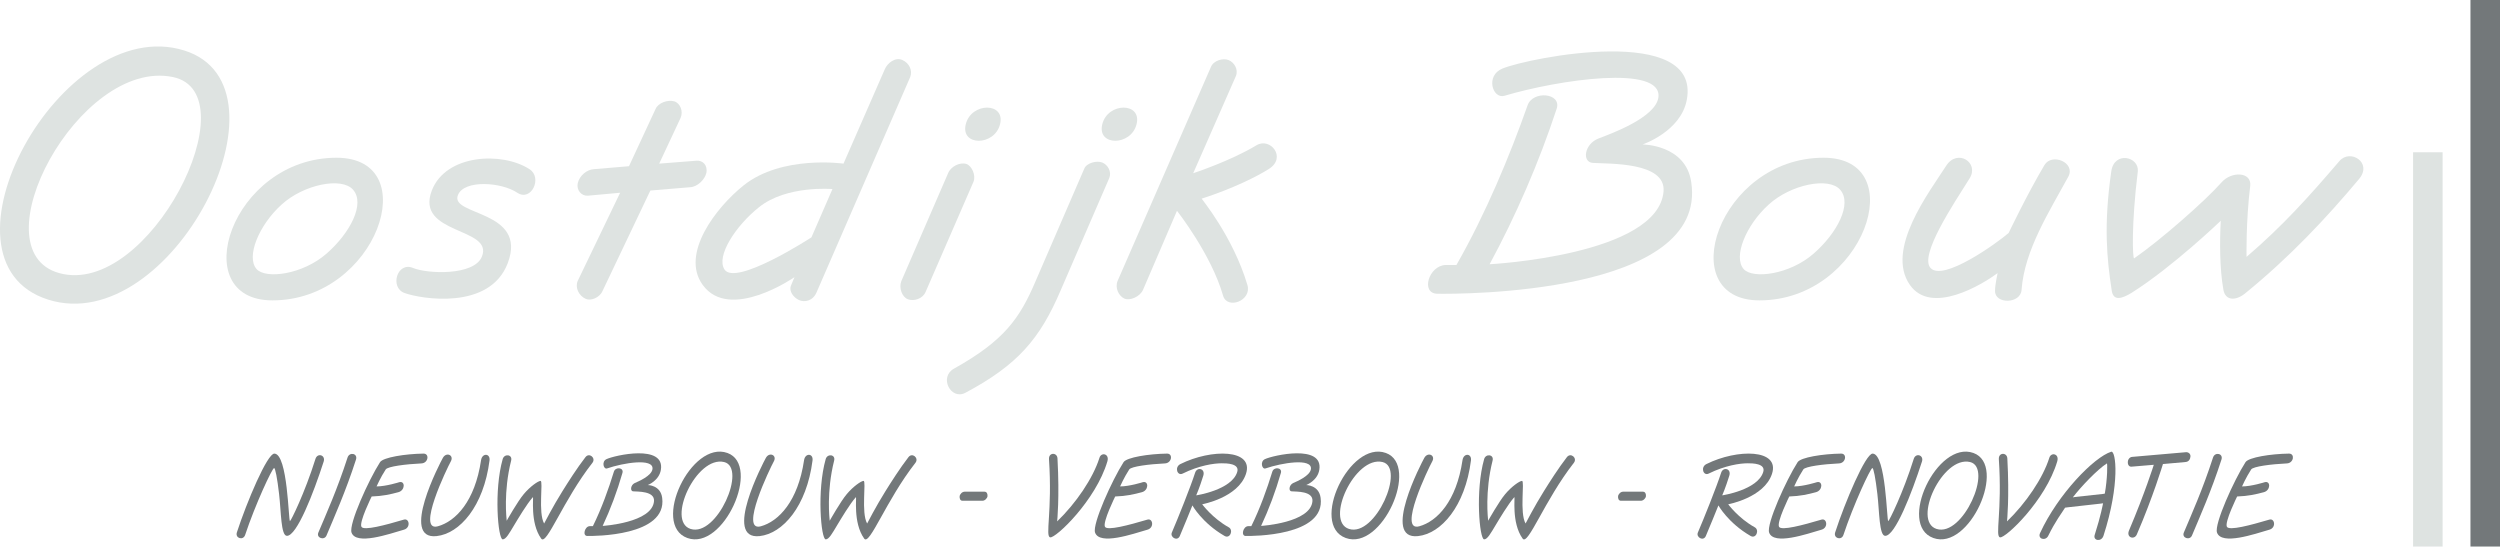 <?xml version="1.0" encoding="UTF-8" standalone="no"?>
<svg
   xmlns:dc="http://purl.org/dc/elements/1.1/"
   xmlns:cc="http://creativecommons.org/ns#"
   xmlns:rdf="http://www.w3.org/1999/02/22-rdf-syntax-ns#"
   xmlns:svg="http://www.w3.org/2000/svg"
   xmlns="http://www.w3.org/2000/svg"
   xmlns:sodipodi="http://sodipodi.sourceforge.net/DTD/sodipodi-0.dtd"
   xmlns:inkscape="http://www.inkscape.org/namespaces/inkscape"
   width="1199.875pt"
   height="262.324pt"
   viewBox="0 0 1199.875 262.324"
   version="1.2"
   id="svg154"
   sodipodi:docname="logo.svg"
   inkscape:version="0.92.5 (2060ec1f9f, 2020-04-08)">
  <sodipodi:namedview
     pagecolor="#ffffff"
     bordercolor="#666666"
     borderopacity="1"
     objecttolerance="10"
     gridtolerance="10"
     guidetolerance="10"
     inkscape:pageopacity="0"
     inkscape:pageshadow="2"
     inkscape:window-width="1920"
     inkscape:window-height="1009"
     id="namedview156"
     showgrid="false"
     fit-margin-top="0"
     fit-margin-left="0"
     fit-margin-right="0"
     fit-margin-bottom="0"
     inkscape:zoom="0.60260647"
     inkscape:cx="838.16781"
     inkscape:cy="291.18313"
     inkscape:window-x="-8"
     inkscape:window-y="-8"
     inkscape:window-maximized="1"
     inkscape:current-layer="svg154" />
  <defs
     id="defs41">
    <clipPath
       id="clip1">
      <path
         d="M 0,0 H 1413.859 V 482.02 H 0 Z m 0,0"
         id="path2"
         inkscape:connector-curvature="0" />
    </clipPath>
    <clipPath
       id="clip2">
      <path
         d="M 106.992,132.184 H 218 V 256 H 106.992 Z m 0,0"
         id="path5"
         inkscape:connector-curvature="0" />
    </clipPath>
    <clipPath
       id="clip3">
      <path
         d="m 561,161 h 92 v 138.102 h -92 z m 0,0"
         id="path8"
         inkscape:connector-curvature="0" />
    </clipPath>
    <clipPath
       id="clip4">
      <path
         d="m 1118,184 h 123.269 v 70 H 1118 Z m 0,0"
         id="path11"
         inkscape:connector-curvature="0" />
    </clipPath>
    <clipPath
       id="clip5">
      <path
         d="M 220.555,327 H 263 v 42 h -42.445 z m 0,0"
         id="path14"
         inkscape:connector-curvature="0" />
    </clipPath>
    <clipPath
       id="clip6">
      <path
         d="m 430,326.609 h 33 V 369 h -33 z m 0,0"
         id="path17"
         inkscape:connector-curvature="0" />
    </clipPath>
    <clipPath
       id="clip7">
      <path
         d="m 746,326.609 h 33 V 369 h -33 z m 0,0"
         id="path20"
         inkscape:connector-curvature="0" />
    </clipPath>
    <clipPath
       id="clip8">
      <path
         d="m 1028,326.609 h 33 V 369 h -33 z m 0,0"
         id="path23"
         inkscape:connector-curvature="0" />
    </clipPath>
    <clipPath
       id="clip9">
      <path
         d="m 1085,326.609 h 38 V 369 h -38 z m 0,0"
         id="path26"
         inkscape:connector-curvature="0" />
    </clipPath>
    <clipPath
       id="clip10">
      <path
         d="m 1128,326.609 h 31 V 368 h -31 z m 0,0"
         id="path29"
         inkscape:connector-curvature="0" />
    </clipPath>
    <clipPath
       id="clip11">
      <path
         d="m 1170,327 h 37.441 v 42 H 1170 Z m 0,0"
         id="path32"
         inkscape:connector-curvature="0" />
    </clipPath>
    <clipPath
       id="clip12">
      <path
         d="m 1292.691,109.848 h 14.176 v 262.324 h -14.176 z m 0,0"
         id="path35"
         inkscape:connector-curvature="0" />
    </clipPath>
    <clipPath
       id="clip13">
      <path
         d="m 1265.148,182.93 h 14.172 v 189.242 h -14.172 z m 0,0"
         id="path38"
         inkscape:connector-curvature="0" />
    </clipPath>
  </defs>
  <g
     id="surface52"
     transform="translate(-106.992,-109.848)">
    <g
       clip-path="url(#clip1)"
       id="g45"
       style="clip-rule:nonzero" />
    <g
       clip-path="url(#clip2)"
       id="g49"
       style="clip-rule:nonzero">
      <path
         style="fill:#dee3e1;fill-opacity:1;fill-rule:evenodd;stroke:none"
         d="M 195.41,134.074 C 136.5,115.676 71.223,235.086 130.133,253.664 c 58.91,18.574 120.824,-102.254 65.277,-119.59 z m -59.969,106.852 c -39.805,-10.969 9.551,-103.312 54.484,-94.113 37.859,7.781 -11.5,105.965 -54.484,94.113"
         id="path47"
         inkscape:connector-curvature="0" />
    </g>
    <path
       style="fill:#dee3e1;fill-opacity:1;fill-rule:evenodd;stroke:none"
       d="m 237.738,254.016 c 50.238,0 73.414,-68.461 30.781,-68.461 -50.598,0 -72.707,68.461 -30.781,68.461 z m 38.742,-53.07 c 5.836,6.723 -1.418,20.699 -12.738,30.605 -11.5,10.082 -29.188,12.383 -33.613,7.43 -5.129,-5.84 1.062,-21.055 12.031,-30.961 10.438,-9.551 28.836,-13.445 34.32,-7.074"
       id="path51"
       inkscape:connector-curvature="0" />
    <path
       style="fill:#dee3e1;fill-opacity:1;fill-rule:evenodd;stroke:none"
       d="m 301.148,250.477 c 7.785,2.832 40.867,8.492 49.535,-14.328 9.727,-25.652 -28.129,-22.645 -23.883,-32.727 3.008,-7.43 20.875,-6.191 28.48,-1.062 6.723,4.422 12.207,-7.254 5.84,-11.32 -13.094,-8.492 -40.16,-7.254 -46.883,10.258 -8.137,21.23 29.723,17.516 24.059,31.668 -3.715,9.375 -26.355,8.312 -33.078,5.484 -7.609,-3.184 -11.324,9.375 -4.07,12.027"
       id="path53"
       inkscape:connector-curvature="0" />
    <path
       style="fill:#dee3e1;fill-opacity:1;fill-rule:evenodd;stroke:none"
       d="m 388.172,253.309 c 2.301,1.062 6.547,-0.531 7.961,-3.715 l 22.996,-48.297 19.105,-1.59 c 3.539,-0.176 7.078,-3.715 7.785,-6.898 0.707,-3.895 -1.945,-6.016 -4.598,-5.84 l -18.047,1.414 10.262,-21.934 c 1.414,-3.184 -0.176,-7.078 -3.008,-7.961 -3.184,-0.887 -7.785,0.707 -9.023,3.715 l -12.734,27.418 -16.809,1.418 c -3.359,0.176 -6.898,3.008 -7.781,6.723 -0.707,3.359 1.77,6.191 4.773,6.012 l 15.57,-1.414 -20.344,42.281 c -1.418,3.184 0.531,7.254 3.891,8.668"
       id="path55"
       inkscape:connector-curvature="0" />
    <path
       style="fill:#dee3e1;fill-opacity:1;fill-rule:evenodd;stroke:none"
       d="m 486.535,247.117 c -0.887,2.477 1.238,5.484 3.891,6.723 2.652,1.238 6.723,0.531 8.492,-3.715 l 44.934,-103.312 c 1.238,-3.184 -0.531,-6.723 -3.715,-8.137 -3.363,-1.594 -7.254,1.414 -8.492,4.422 l -19.812,45.285 c 0,0 -29.543,-4.242 -47.941,10.438 -13.27,10.617 -30.43,32.906 -19.637,47.766 12.914,17.867 44.047,-3.715 44.047,-3.715 z m -31.844,-7.961 c -4.07,-6.367 5.305,-20.875 16.629,-29.898 13.266,-10.613 35.203,-8.668 35.203,-8.668 l -10.082,23.176 c 0,0 -36.445,23.703 -41.75,15.391"
       id="path57"
       inkscape:connector-curvature="0" />
    <path
       style="fill:#dee3e1;fill-opacity:1;fill-rule:evenodd;stroke:none"
       d="m 574.234,197.055 c 1.238,-3.188 -0.883,-7.609 -3.359,-8.492 -3.184,-1.062 -7.605,1.238 -8.844,4.422 l -22.469,51.832 c -1.238,3.184 0.355,7.609 3.184,8.668 2.832,1.062 7.078,-0.176 8.492,-3.535 z m -3.715,-27.598 c -2.652,10.613 13.801,10.613 16.453,0 2.652,-10.617 -13.797,-10.617 -16.453,0"
       id="path59"
       inkscape:connector-curvature="0" />
    <g
       clip-path="url(#clip3)"
       id="g63"
       style="clip-rule:nonzero">
      <path
         style="fill:#dee3e1;fill-opacity:1;fill-rule:evenodd;stroke:none"
         d="m 639.395,195.285 c 1.238,-3.008 -0.707,-6.371 -3.359,-7.43 -2.656,-1.062 -7.609,0.176 -8.672,3.004 l -23.348,53.957 c -7.609,17.867 -15.039,28.48 -39.098,41.926 -7.43,4.07 -1.594,15.215 5.309,11.676 25.297,-13.445 35.91,-26.004 45.816,-49.18 z m -3.359,-25.828 c -2.656,10.613 13.797,10.613 16.449,0 2.656,-10.617 -13.797,-10.617 -16.449,0"
         id="path61"
         inkscape:connector-curvature="0" />
    </g>
    <path
       style="fill:#dee3e1;fill-opacity:1;fill-rule:evenodd;stroke:none"
       d="m 683.738,205.191 c 14.859,-4.777 26.891,-10.793 32.375,-14.332 8.492,-5.48 0.531,-15.211 -6.016,-11.32 -12.559,7.605 -30.426,13.445 -30.426,13.445 l 20.52,-46.703 c 1.238,-3.184 -0.883,-6.547 -3.539,-7.605 -2.652,-1.062 -7.254,0.176 -8.492,3.359 l -44.754,102.605 c -1.418,3.359 0.531,7.254 3.184,8.492 2.652,1.238 7.605,-0.887 9.023,-4.246 l 16.273,-37.859 c 0,0 16.453,20.875 22.113,40.688 1.945,6.902 13.977,2.477 11.676,-5.129 -6.898,-23.176 -22.113,-41.395 -21.938,-41.395"
       id="path65"
       inkscape:connector-curvature="0" />
    <path
       style="fill:#dee3e1;fill-opacity:1;fill-rule:evenodd;stroke:none"
       d="m 800.871,237.035 c -8.137,0.176 -12.203,13.621 -4.066,13.797 10.438,0.176 130.199,0.531 121.887,-53.602 -2.652,-18.047 -23.352,-18.047 -23.352,-18.047 0,0 18.398,-6.191 21.227,-21.402 6.902,-36.621 -75.535,-20.344 -88.449,-15.039 -8.316,3.363 -4.777,14.684 0.883,13.094 26.184,-7.785 75.895,-15.039 73.945,0.707 -1.238,9.727 -22.82,17.512 -28.836,19.812 -6.719,2.652 -7.957,11.32 -2.652,11.676 7.785,0.531 35.027,-0.531 33.965,13.621 -2.477,30.781 -83.496,35.027 -83.496,35.027 12.559,-23.176 23.703,-48.824 32.195,-74.652 2.477,-7.609 -11.5,-8.848 -13.977,-1.594 -8.492,24.059 -19.988,51.832 -34.141,76.602 h -5.133"
       id="path67"
       inkscape:connector-curvature="0" />
    <path
       style="fill:#dee3e1;fill-opacity:1;fill-rule:evenodd;stroke:none"
       d="m 951.461,254.016 c 50.242,0 73.418,-68.461 30.781,-68.461 -50.594,0 -72.707,68.461 -30.781,68.461 z m 38.742,-53.07 c 5.84,6.723 -1.414,20.699 -12.734,30.605 -11.5,10.082 -29.191,12.383 -33.613,7.43 -5.129,-5.84 1.062,-21.055 12.031,-30.961 10.438,-9.551 28.832,-13.445 34.316,-7.074"
       id="path69"
       inkscape:connector-curvature="0" />
    <path
       style="fill:#dee3e1;fill-opacity:1;fill-rule:evenodd;stroke:none"
       d="m 1065.746,240.926 c 0,0 -1.238,5.484 -1.238,8.492 -0.176,6.543 12.383,6.367 12.738,-0.531 1.414,-19.105 13.441,-37.68 22.465,-54.312 3.539,-6.719 -7.961,-11.496 -11.5,-5.48 -8.488,14.328 -17.16,32.551 -17.16,32.551 -5.481,4.773 -31.488,23.527 -37.504,16.805 -5.481,-6.016 10.969,-30.605 18.754,-42.988 4.777,-7.605 -5.84,-14.328 -11.145,-6.191 -8.316,12.914 -29.367,40.332 -17.516,57.316 10.262,14.684 34.676,-0.176 42.105,-5.66"
       id="path71"
       inkscape:connector-curvature="0" />
    <g
       clip-path="url(#clip4)"
       id="g75"
       style="clip-rule:nonzero">
      <path
         style="fill:#dee3e1;fill-opacity:1;fill-rule:evenodd;stroke:none"
         d="m 1173.191,197.406 c -7.781,8.844 -29.363,27.773 -41.926,36.441 -0.707,0.355 -1.414,-15.922 1.77,-41.75 0.707,-7.074 -11.32,-9.906 -12.738,0 -3.715,26.008 -2.121,41.75 0.18,56.965 0.707,5.66 5.129,4.07 9.726,1.238 19.816,-12.559 42.637,-34.496 42.637,-34.496 -0.531,9.906 -0.531,22.996 1.238,32.906 0.883,5.66 6.016,5.48 10.258,2.121 21.762,-17.691 39.273,-36.441 54.844,-55.016 6.719,-7.961 -4.246,-14.684 -9.379,-8.672 -14.859,17.34 -27.066,30.961 -44.578,45.996 0,0 -0.355,-16.805 1.77,-34.141 0.707,-6.723 -9.023,-7.078 -13.801,-1.594"
         id="path73"
         inkscape:connector-curvature="0" />
    </g>
    <g
       clip-path="url(#clip5)"
       id="g79"
       style="clip-rule:nonzero">
      <path
         style="fill:#73787a;fill-opacity:1;fill-rule:evenodd;stroke:none"
         d="m 224.645,366.602 c 4.855,-14.605 12.949,-31.984 13.891,-32.105 0.574,-0.062 1.516,4.828 2.402,12.434 0.992,8.387 0.836,20.094 3.758,20.094 4.754,0.062 12.691,-20.277 17.652,-35.664 0.992,-3.141 -3.027,-4.348 -3.969,-1.207 -5.117,16.352 -11.801,29.812 -12.219,29.812 -0.73,0 -1.047,-32.227 -7.469,-32.41 -3.395,-0.121 -13.266,23.234 -18.016,37.84 -0.891,2.836 3.082,3.984 3.969,1.207"
         id="path77"
         inkscape:connector-curvature="0" />
    </g>
    <path
       style="fill:#73787a;fill-opacity:1;fill-rule:evenodd;stroke:none"
       d="m 277.855,330.391 c 0.941,-2.957 -3.184,-3.801 -4.074,-0.902 -4.961,15.328 -10.234,27.035 -13.996,35.969 -1.094,2.594 2.875,3.922 3.918,1.387 3.707,-8.871 9.242,-21.184 14.152,-36.453"
       id="path81"
       inkscape:connector-curvature="0" />
    <path
       style="fill:#73787a;fill-opacity:1;fill-rule:evenodd;stroke:none"
       d="m 300.883,364.066 c 3.344,-0.965 2.559,-5.613 -0.051,-4.828 -8.984,2.656 -19.273,5.434 -20.367,3.441 -1.203,-2.234 4.906,-14.543 4.906,-14.543 5.328,-0.184 8.984,-1.027 12.797,-2.055 3.289,-0.844 3.395,-5.492 0.523,-4.828 0,0 -6.426,2.055 -10.969,2.055 0,0 1.879,-4.285 4.387,-8.148 0.941,-1.449 9.609,-2.535 17.18,-2.898 3.293,-0.18 3.918,-4.766 0.941,-4.707 -8.773,0.121 -19.375,1.812 -20.836,4.105 -5.484,8.57 -15.094,29.75 -13.684,33.797 2.195,6.215 17.914,0.723 25.172,-1.391"
       id="path83"
       inkscape:connector-curvature="0" />
    <path
       style="fill:#73787a;fill-opacity:1;fill-rule:evenodd;stroke:none"
       d="m 316.562,367.145 c 11.016,-1.207 22.559,-14.18 25.379,-36.328 0.418,-3.441 -3.551,-3.684 -4.074,-0.062 -2.922,19.734 -12.219,29.332 -20.73,31.684 -10.445,2.898 4.387,-27.82 6.215,-31.141 1.668,-3.016 -2.145,-4.707 -3.812,-1.688 -1.309,2.352 -20.734,39.527 -2.977,37.535"
       id="path85"
       inkscape:connector-curvature="0" />
    <path
       style="fill:#73787a;fill-opacity:1;fill-rule:evenodd;stroke:none"
       d="m 348.25,330.211 c -4.281,15.086 -2.246,38.383 0,38.504 1.566,0.059 3.238,-3.02 5.484,-6.758 1.828,-3.02 6.109,-10.262 8.984,-13.461 0.574,-0.602 -1.516,12.133 4.02,19.855 2.559,3.621 10.496,-18.348 24.598,-36.391 1.773,-2.293 -1.516,-5.07 -3.344,-2.715 -4.074,5.25 -8.461,12.191 -11.02,16.293 -4.543,7.242 -8.824,15.57 -8.824,15.57 -2.977,-5.25 -0.312,-20.52 -1.723,-20.457 -1.203,0.059 -5.016,2.715 -8.043,6.336 -2.926,3.441 -8.199,12.793 -8.199,12.793 -0.051,-0.902 -1.672,-13.758 2.141,-28.906 0.73,-2.957 -3.289,-3.441 -4.074,-0.664"
       id="path87"
       inkscape:connector-curvature="0" />
    <path
       style="fill:#73787a;fill-opacity:1;fill-rule:evenodd;stroke:none"
       d="m 390.027,362.379 c -2.402,0.059 -3.602,4.645 -1.199,4.707 3.078,0.059 38.434,0.18 35.98,-18.289 -0.785,-6.152 -6.895,-6.152 -6.895,-6.152 0,0 5.43,-2.113 6.266,-7.305 2.039,-12.492 -22.297,-6.938 -26.109,-5.129 -2.453,1.148 -1.41,5.008 0.262,4.465 7.727,-2.652 22.402,-5.129 21.828,0.242 -0.367,3.32 -6.738,5.977 -8.512,6.758 -1.984,0.906 -2.352,3.863 -0.785,3.984 2.297,0.18 10.34,-0.18 10.027,4.648 -0.73,10.5 -24.648,11.949 -24.648,11.949 3.707,-7.906 6.996,-16.656 9.504,-25.469 0.73,-2.594 -3.395,-3.016 -4.125,-0.543 -2.508,8.207 -5.902,17.684 -10.078,26.133 h -1.516"
       id="path89"
       inkscape:connector-curvature="0" />
    <g
       clip-path="url(#clip6)"
       id="g93"
       style="clip-rule:nonzero">
      <path
         style="fill:#73787a;fill-opacity:1;fill-rule:evenodd;stroke:none"
         d="m 456.129,327.254 c -17.391,-6.277 -36.66,34.461 -19.27,40.797 17.391,6.336 35.668,-34.883 19.27,-40.797 z m -17.703,36.453 c -11.75,-3.742 2.82,-35.246 16.086,-32.109 11.176,2.656 -3.395,36.152 -16.086,32.109"
         id="path91"
         inkscape:connector-curvature="0" />
    </g>
    <path
       style="fill:#73787a;fill-opacity:1;fill-rule:evenodd;stroke:none"
       d="m 471.59,367.145 c 11.02,-1.207 22.559,-14.18 25.379,-36.328 0.418,-3.441 -3.551,-3.684 -4.074,-0.062 -2.922,19.734 -12.219,29.332 -20.73,31.684 -10.445,2.898 4.387,-27.82 6.215,-31.141 1.672,-3.016 -2.141,-4.707 -3.812,-1.688 -1.305,2.352 -20.734,39.527 -2.977,37.535"
       id="path95"
       inkscape:connector-curvature="0" />
    <path
       style="fill:#73787a;fill-opacity:1;fill-rule:evenodd;stroke:none"
       d="m 503.281,330.211 c -4.285,15.086 -2.246,38.383 0,38.504 1.566,0.059 3.234,-3.02 5.48,-6.758 1.828,-3.02 6.109,-10.262 8.984,-13.461 0.574,-0.602 -1.516,12.133 4.02,19.855 2.559,3.621 10.496,-18.348 24.598,-36.391 1.773,-2.293 -1.516,-5.07 -3.344,-2.715 -4.07,5.25 -8.457,12.191 -11.02,16.293 -4.543,7.242 -8.824,15.57 -8.824,15.57 -2.977,-5.25 -0.312,-20.52 -1.723,-20.457 -1.203,0.059 -5.016,2.715 -8.043,6.336 -2.926,3.441 -8.199,12.793 -8.199,12.793 -0.051,-0.902 -1.672,-13.758 2.141,-28.906 0.73,-2.957 -3.289,-3.441 -4.07,-0.664"
       id="path97"
       inkscape:connector-curvature="0" />
    <path
       style="fill:#73787a;fill-opacity:1;fill-rule:evenodd;stroke:none"
       d="m 567.57,348.016 c -0.102,0.965 0.211,2.172 1.359,2.172 h 9.609 c 1.148,0 2.297,-1.207 2.402,-2.172 0.105,-0.969 -0.262,-2.176 -1.41,-2.176 h -9.609 c -1.148,0 -2.246,1.207 -2.352,2.176"
       id="path99"
       inkscape:connector-curvature="0" />
    <path
       style="fill:#73787a;fill-opacity:1;fill-rule:evenodd;stroke:none"
       d="m 610.453,330.211 c 1.672,25.227 -1.934,36.996 0.574,37.539 2.559,0.543 21.883,-17.625 27.469,-36.512 1.047,-3.684 -2.977,-4.469 -3.812,-1.691 -3.082,9.836 -11.332,21.906 -20.312,30.539 0,0 1.199,-11.406 0.156,-30.238 -0.156,-2.957 -4.281,-2.957 -4.074,0.363"
       id="path101"
       inkscape:connector-curvature="0" />
    <path
       style="fill:#73787a;fill-opacity:1;fill-rule:evenodd;stroke:none"
       d="m 657.742,364.066 c 3.34,-0.965 2.559,-5.613 -0.055,-4.828 -8.98,2.656 -19.27,5.434 -20.367,3.441 -1.199,-2.234 4.91,-14.543 4.91,-14.543 5.328,-0.184 8.984,-1.027 12.793,-2.055 3.293,-0.844 3.395,-5.492 0.523,-4.828 0,0 -6.422,2.055 -10.965,2.055 0,0 1.879,-4.285 4.387,-8.148 0.938,-1.449 9.609,-2.535 17.18,-2.898 3.289,-0.18 3.918,-4.766 0.941,-4.707 -8.773,0.121 -19.375,1.812 -20.84,4.105 -5.48,8.57 -15.09,29.75 -13.68,33.797 2.191,6.215 17.91,0.723 25.172,-1.391"
       id="path103"
       inkscape:connector-curvature="0" />
    <path
       style="fill:#73787a;fill-opacity:1;fill-rule:evenodd;stroke:none"
       d="m 694.738,367.086 c 2.664,1.508 4.336,-2.898 1.984,-4.164 -7.832,-4.348 -12.742,-11.047 -12.742,-11.047 0,0 17.184,-3.137 20.996,-14.543 4.02,-12.07 -16.66,-12.129 -31.438,-4.766 -2.977,1.445 -1.516,5.852 1.043,4.586 7.938,-3.926 14.988,-4.949 18.801,-4.949 2.246,0 8.668,0.059 7.414,4.164 -2.664,8.691 -19.688,11.227 -19.688,11.227 0,0 1.566,-3.504 3.395,-9.418 1.098,-3.5 -2.977,-4.402 -3.918,-1.445 -2.141,6.695 -8.199,21.785 -11.176,28.727 -0.938,2.23 2.613,4.344 3.812,1.688 1.047,-2.293 6.059,-14.727 6.059,-14.727 0,0 4.598,8.391 15.457,14.668"
       id="path105"
       inkscape:connector-curvature="0" />
    <path
       style="fill:#73787a;fill-opacity:1;fill-rule:evenodd;stroke:none"
       d="m 706.043,362.379 c -2.402,0.059 -3.602,4.645 -1.199,4.707 3.078,0.059 38.434,0.18 35.98,-18.289 -0.785,-6.152 -6.895,-6.152 -6.895,-6.152 0,0 5.434,-2.113 6.266,-7.305 2.039,-12.492 -22.297,-6.938 -26.109,-5.129 -2.453,1.148 -1.41,5.008 0.262,4.465 7.727,-2.652 22.402,-5.129 21.828,0.242 -0.367,3.32 -6.738,5.977 -8.512,6.758 -1.984,0.906 -2.352,3.863 -0.785,3.984 2.301,0.18 10.34,-0.18 10.027,4.648 -0.73,10.5 -24.648,11.949 -24.648,11.949 3.707,-7.906 6.996,-16.656 9.504,-25.469 0.73,-2.594 -3.395,-3.016 -4.125,-0.543 -2.508,8.207 -5.902,17.684 -10.078,26.133 h -1.516"
       id="path107"
       inkscape:connector-curvature="0" />
    <g
       clip-path="url(#clip7)"
       id="g111"
       style="clip-rule:nonzero">
      <path
         style="fill:#73787a;fill-opacity:1;fill-rule:evenodd;stroke:none"
         d="m 772.145,327.254 c -17.391,-6.277 -36.66,34.461 -19.27,40.797 17.391,6.336 35.668,-34.883 19.27,-40.797 z m -17.703,36.453 c -11.75,-3.742 2.82,-35.246 16.086,-32.109 11.176,2.656 -3.395,36.152 -16.086,32.109"
         id="path109"
         inkscape:connector-curvature="0" />
    </g>
    <path
       style="fill:#73787a;fill-opacity:1;fill-rule:evenodd;stroke:none"
       d="m 787.605,367.145 c 11.02,-1.207 22.559,-14.18 25.379,-36.328 0.418,-3.441 -3.551,-3.684 -4.074,-0.062 -2.922,19.734 -12.219,29.332 -20.73,31.684 -10.445,2.898 4.387,-27.82 6.215,-31.141 1.672,-3.016 -2.141,-4.707 -3.812,-1.688 -1.305,2.352 -20.734,39.527 -2.977,37.535"
       id="path113"
       inkscape:connector-curvature="0" />
    <path
       style="fill:#73787a;fill-opacity:1;fill-rule:evenodd;stroke:none"
       d="m 819.297,330.211 c -4.285,15.086 -2.246,38.383 0,38.504 1.566,0.059 3.234,-3.02 5.48,-6.758 1.828,-3.02 6.109,-10.262 8.984,-13.461 0.574,-0.602 -1.516,12.133 4.02,19.855 2.559,3.621 10.496,-18.348 24.598,-36.391 1.777,-2.293 -1.516,-5.07 -3.344,-2.715 -4.07,5.25 -8.457,12.191 -11.016,16.293 -4.547,7.242 -8.828,15.57 -8.828,15.57 -2.977,-5.25 -0.312,-20.52 -1.723,-20.457 -1.203,0.059 -5.012,2.715 -8.043,6.336 -2.926,3.441 -8.199,12.793 -8.199,12.793 -0.051,-0.902 -1.672,-13.758 2.141,-28.906 0.734,-2.957 -3.289,-3.441 -4.07,-0.664"
       id="path115"
       inkscape:connector-curvature="0" />
    <path
       style="fill:#73787a;fill-opacity:1;fill-rule:evenodd;stroke:none"
       d="m 883.586,348.016 c -0.102,0.965 0.211,2.172 1.359,2.172 h 9.609 c 1.148,0 2.297,-1.207 2.402,-2.172 0.105,-0.969 -0.262,-2.176 -1.41,-2.176 h -9.609 c -1.148,0 -2.246,1.207 -2.352,2.176"
       id="path117"
       inkscape:connector-curvature="0" />
    <path
       style="fill:#73787a;fill-opacity:1;fill-rule:evenodd;stroke:none"
       d="m 947.203,367.086 c 2.66,1.508 4.332,-2.898 1.984,-4.164 -7.836,-4.348 -12.742,-11.047 -12.742,-11.047 0,0 17.18,-3.137 20.992,-14.543 4.02,-12.07 -16.66,-12.129 -31.438,-4.766 -2.977,1.445 -1.516,5.852 1.043,4.586 7.938,-3.926 14.988,-4.949 18.801,-4.949 2.246,0 8.668,0.059 7.414,4.164 -2.66,8.691 -19.688,11.227 -19.688,11.227 0,0 1.566,-3.504 3.395,-9.418 1.098,-3.5 -2.977,-4.402 -3.914,-1.445 -2.145,6.695 -8.199,21.785 -11.176,28.727 -0.941,2.23 2.609,4.344 3.812,1.688 1.043,-2.293 6.055,-14.727 6.055,-14.727 0,0 4.598,8.391 15.461,14.668"
       id="path119"
       inkscape:connector-curvature="0" />
    <path
       style="fill:#73787a;fill-opacity:1;fill-rule:evenodd;stroke:none"
       d="m 981.258,364.066 c 3.344,-0.965 2.562,-5.613 -0.051,-4.828 -8.98,2.656 -19.27,5.434 -20.367,3.441 -1.199,-2.234 4.91,-14.543 4.91,-14.543 5.328,-0.184 8.98,-1.027 12.793,-2.055 3.293,-0.844 3.395,-5.492 0.523,-4.828 0,0 -6.422,2.055 -10.969,2.055 0,0 1.883,-4.285 4.387,-8.148 0.941,-1.449 9.609,-2.535 17.184,-2.898 3.289,-0.18 3.918,-4.766 0.941,-4.707 -8.773,0.121 -19.375,1.812 -20.84,4.105 -5.48,8.57 -15.09,29.75 -13.68,33.797 2.191,6.215 17.91,0.723 25.168,-1.391"
       id="path121"
       inkscape:connector-curvature="0" />
    <path
       style="fill:#73787a;fill-opacity:1;fill-rule:evenodd;stroke:none"
       d="m 991.742,366.602 c 4.855,-14.605 12.949,-31.984 13.891,-32.105 0.574,-0.062 1.516,4.828 2.402,12.434 0.992,8.387 0.836,20.094 3.758,20.094 4.754,0.062 12.691,-20.277 17.652,-35.664 0.992,-3.141 -3.027,-4.348 -3.969,-1.207 -5.117,16.352 -11.801,29.812 -12.219,29.812 -0.731,0 -1.047,-32.227 -7.469,-32.41 -3.395,-0.121 -13.266,23.234 -18.016,37.84 -0.891,2.836 3.078,3.984 3.969,1.207"
       id="path123"
       inkscape:connector-curvature="0" />
    <g
       clip-path="url(#clip8)"
       id="g127"
       style="clip-rule:nonzero">
      <path
         style="fill:#73787a;fill-opacity:1;fill-rule:evenodd;stroke:none"
         d="m 1054.141,327.254 c -17.391,-6.277 -36.66,34.461 -19.27,40.797 17.391,6.336 35.668,-34.883 19.27,-40.797 z m -17.703,36.453 c -11.75,-3.742 2.82,-35.246 16.086,-32.109 11.176,2.656 -3.394,36.152 -16.086,32.109"
         id="path125"
         inkscape:connector-curvature="0" />
    </g>
    <path
       style="fill:#73787a;fill-opacity:1;fill-rule:evenodd;stroke:none"
       d="m 1066.336,330.211 c 1.672,25.227 -1.934,36.996 0.574,37.539 2.559,0.543 21.883,-17.625 27.469,-36.512 1.043,-3.684 -2.977,-4.469 -3.812,-1.691 -3.082,9.836 -11.332,21.906 -20.312,30.539 0,0 1.199,-11.406 0.156,-30.238 -0.156,-2.957 -4.285,-2.957 -4.074,0.363"
       id="path129"
       inkscape:connector-curvature="0" />
    <g
       clip-path="url(#clip9)"
       id="g133"
       style="clip-rule:nonzero">
      <path
         style="fill:#73787a;fill-opacity:1;fill-rule:evenodd;stroke:none"
         d="m 1086.117,365.695 c -1.305,2.898 2.664,3.926 3.918,1.328 3.394,-6.938 6.426,-10.863 8.094,-13.516 l 1.309,-0.184 15.664,-1.75 1.254,-0.18 c 0,0 -1.043,5.914 -4.02,15.207 -0.891,2.777 3.238,3.5 4.231,0.363 8.039,-24.926 5.953,-40.977 3.707,-40.312 -8.25,2.594 -25.539,20.336 -34.156,39.043 z m 31.074,-18.949 c 0,0 -0.68,0.184 -1.043,0.184 l -13.266,1.445 -1.043,0.184 c 3.863,-5.07 11.801,-13.398 16.344,-16.297 0.312,-0.18 0.312,7.184 -0.992,14.484"
         id="path131"
         inkscape:connector-curvature="0" />
    </g>
    <g
       clip-path="url(#clip10)"
       id="g137"
       style="clip-rule:nonzero">
      <path
         style="fill:#73787a;fill-opacity:1;fill-rule:evenodd;stroke:none"
         d="m 1128.801,364.488 c -1.41,3.383 2.559,4.648 3.758,1.871 7.781,-17.984 12.535,-33.793 12.535,-33.793 l 10.809,-0.969 c 1.727,-0.121 2.301,-1.508 2.402,-2.652 0.105,-1.148 -0.836,-2.176 -2.242,-2.055 l -25.695,2.234 c -1.305,0.059 -2.141,1.387 -2.141,2.473 -0.055,1.148 0.523,2.293 1.723,2.234 l 10.758,-0.906 c 0,0 -4.176,13.34 -11.906,31.562"
         id="path135"
         inkscape:connector-curvature="0" />
    </g>
    <path
       style="fill:#73787a;fill-opacity:1;fill-rule:evenodd;stroke:none"
       d="m 1173.188,330.391 c 0.941,-2.957 -3.188,-3.801 -4.074,-0.902 -4.961,15.328 -10.234,27.035 -13.996,35.969 -1.098,2.594 2.875,3.922 3.918,1.387 3.707,-8.871 9.242,-21.184 14.152,-36.453"
       id="path139"
       inkscape:connector-curvature="0" />
    <g
       clip-path="url(#clip11)"
       id="g143"
       style="clip-rule:nonzero">
      <path
         style="fill:#73787a;fill-opacity:1;fill-rule:evenodd;stroke:none"
         d="m 1196.215,364.066 c 3.34,-0.965 2.559,-5.613 -0.055,-4.828 -8.98,2.656 -19.27,5.434 -20.367,3.441 -1.199,-2.234 4.91,-14.543 4.91,-14.543 5.328,-0.184 8.984,-1.027 12.797,-2.055 3.289,-0.844 3.394,-5.492 0.519,-4.828 0,0 -6.422,2.055 -10.965,2.055 0,0 1.879,-4.285 4.387,-8.148 0.938,-1.449 9.609,-2.535 17.18,-2.898 3.289,-0.18 3.918,-4.766 0.941,-4.707 -8.773,0.121 -19.375,1.812 -20.836,4.105 -5.484,8.57 -15.094,29.75 -13.684,33.797 2.191,6.215 17.91,0.723 25.172,-1.391"
         id="path141"
         inkscape:connector-curvature="0" />
    </g>
    <g
       clip-path="url(#clip12)"
       id="g147"
       style="clip-rule:nonzero">
      <path
         style="fill:#73787a;fill-opacity:1;fill-rule:evenodd;stroke:none"
         d="m 1292.691,109.848 h 14.176 v 262.324 h -14.176 V 109.848"
         id="path145"
         inkscape:connector-curvature="0" />
    </g>
    <g
       clip-path="url(#clip13)"
       id="g151"
       style="clip-rule:nonzero">
      <path
         style="fill:#dee3e1;fill-opacity:1;fill-rule:evenodd;stroke:none"
         d="m 1265.148,182.93 h 14.172 v 189.242 h -14.172 V 182.93"
         id="path149"
         inkscape:connector-curvature="0" />
    </g>
  </g>
</svg>
